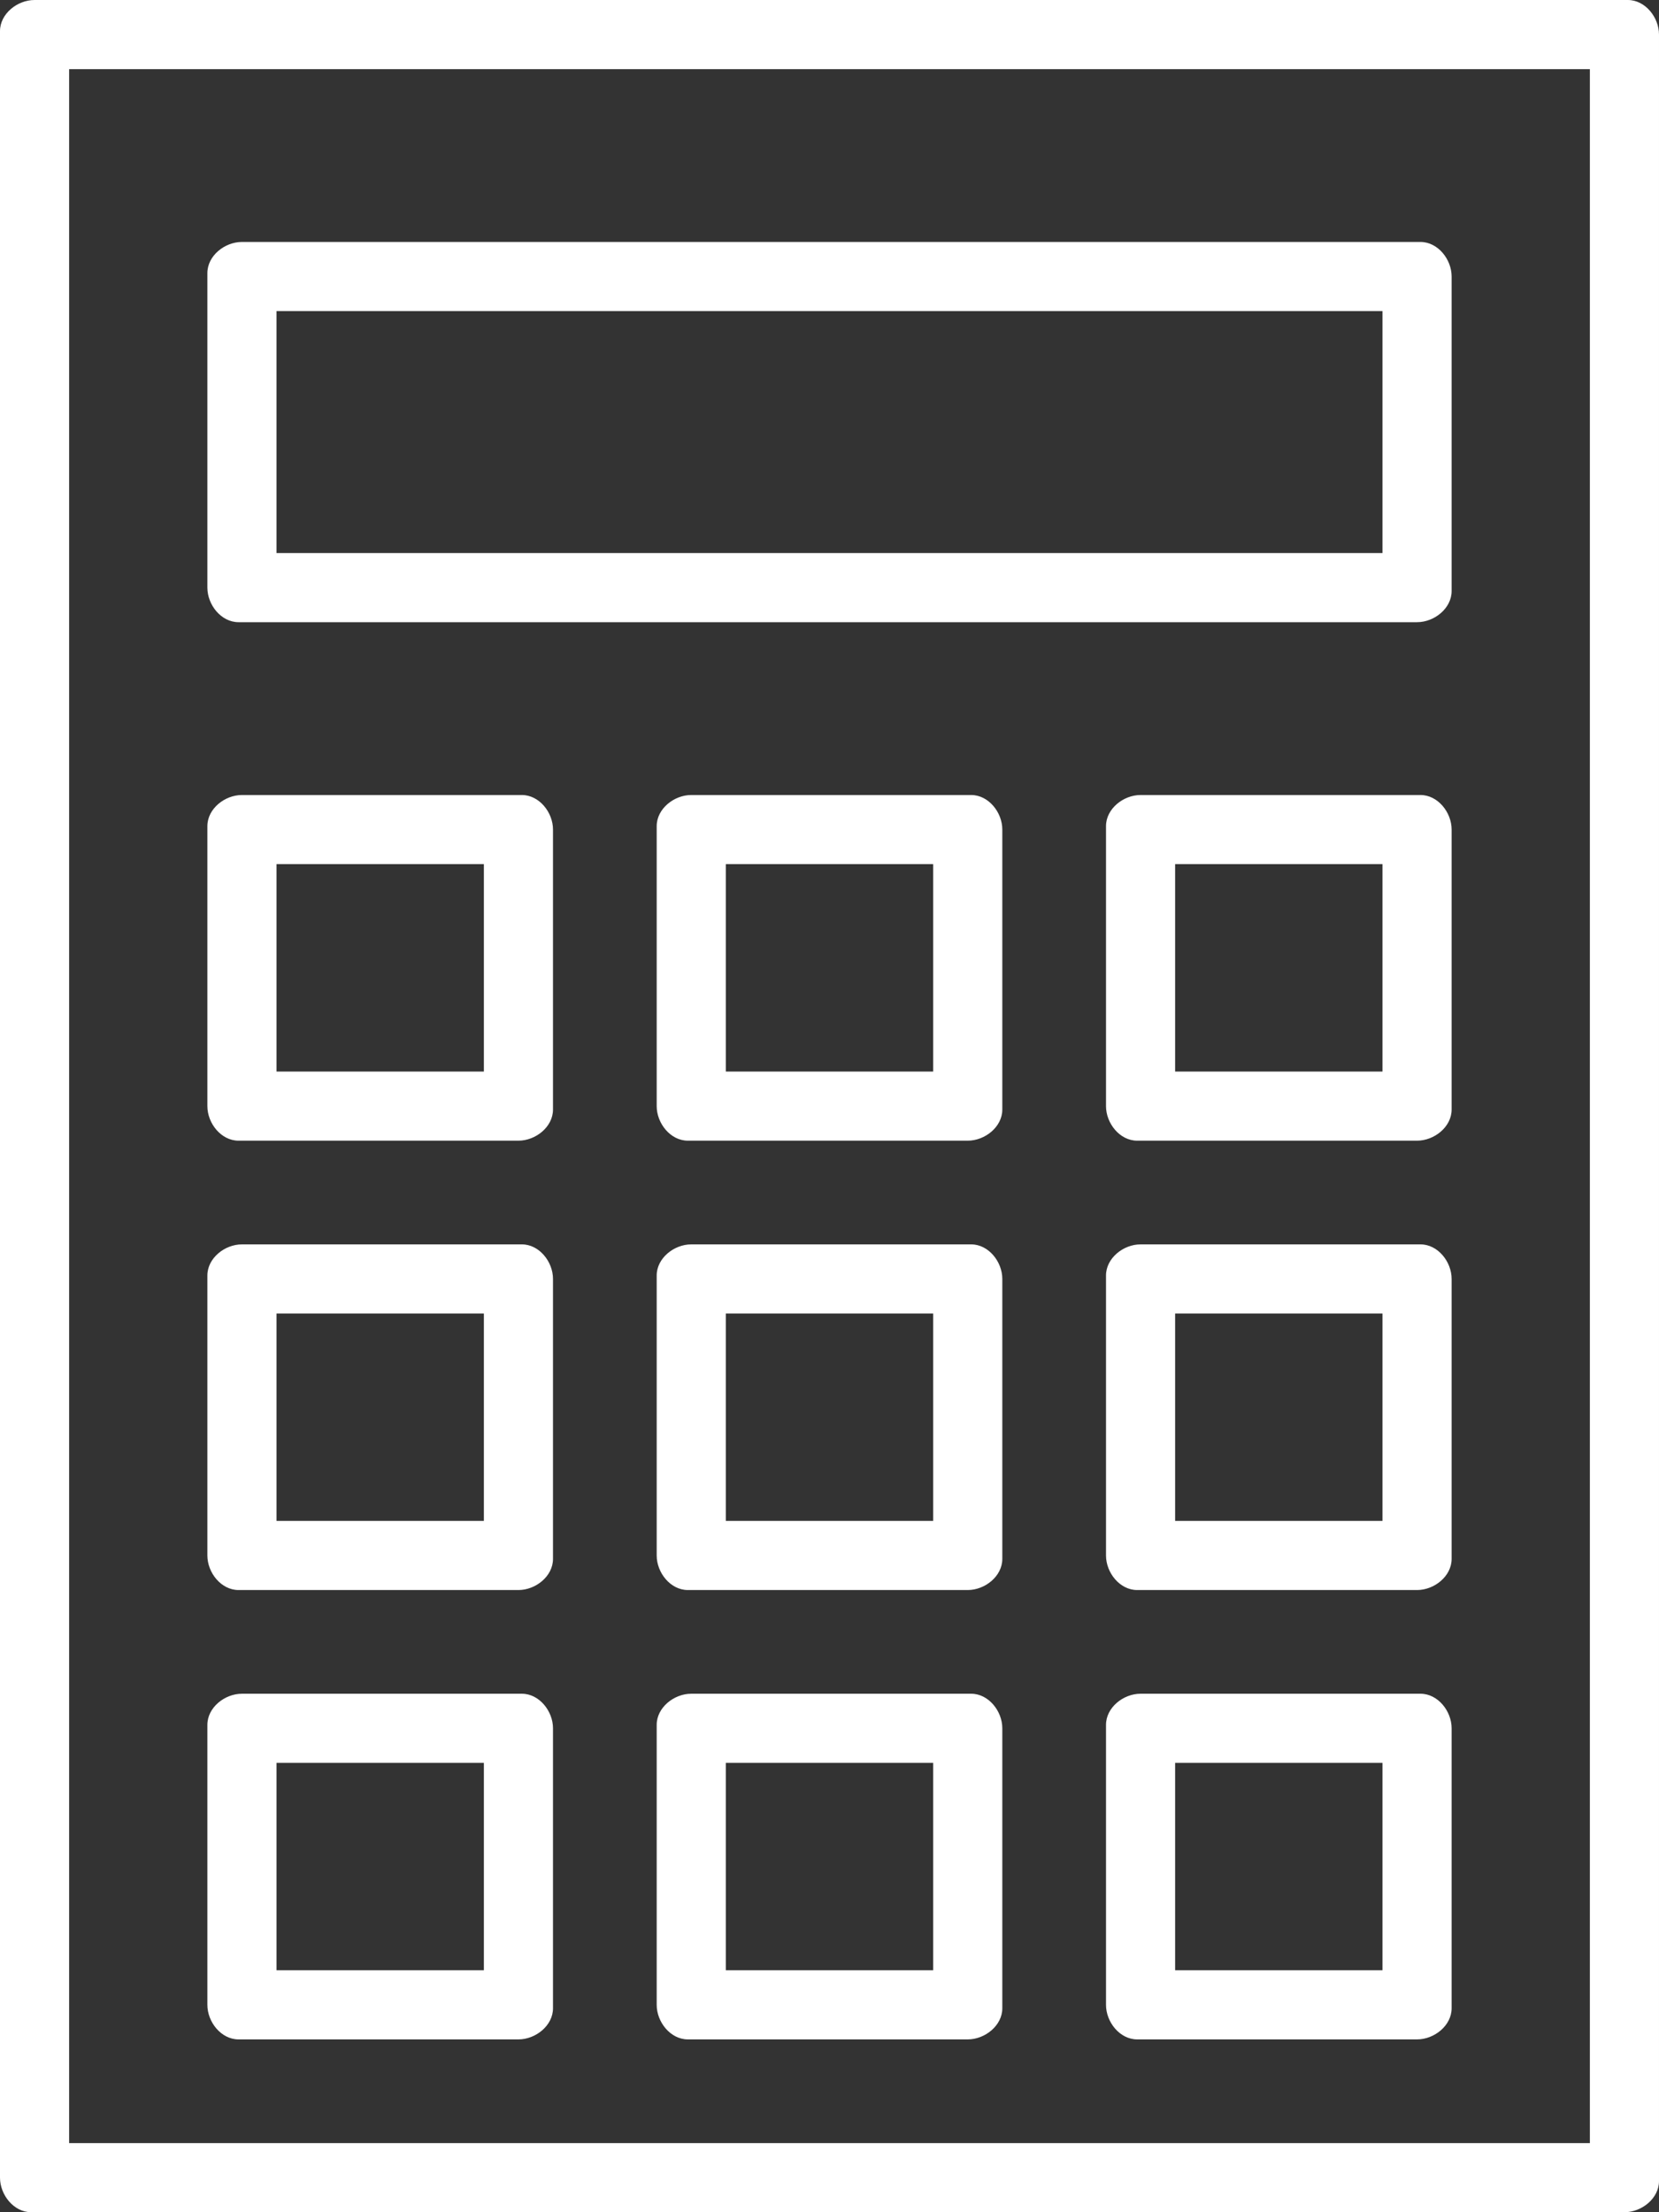 <?xml version="1.0" encoding="utf-8"?>
<!-- Generator: Adobe Illustrator 23.0.2, SVG Export Plug-In . SVG Version: 6.00 Build 0)  -->
<svg version="1.1" id="Calque_1" xmlns="http://www.w3.org/2000/svg" xmlns:xlink="http://www.w3.org/1999/xlink" x="0px" y="0px"
	 viewBox="0 0 48 64" style="enable-background:new 0 0 48 64;" xml:space="preserve">
<rect x="0" y="0" width="48" height="64" fill="#333333" stroke="none"/>
<style type="text/css">
	.st0{fill:#FFFFFF;}
</style>
<g id="Group_545" transform="translate(-477 -1154.235)">
	<g id="Group_614" transform="translate(512 1181.235)">
		<path id="Path_429" class="st0" d="M-34-27c-0.5,0-1,0.4-1,0.9c0,0,0,0.1,0,0.1v62c0,0.5,0.4,1,0.9,1c0,0,0.1,0,0.1,0h46
			c0.5,0,1-0.4,1-0.9c0,0,0-0.1,0-0.1v-62c0-0.5-0.4-1-0.9-1c0,0-0.1,0-0.1,0H-34z M11,35h-44v-60h44V35z"/>
		<path id="Path_430" class="st0" d="M-28-9H6c0.5,0,1-0.4,1-0.9c0,0,0-0.1,0-0.1v-9c0-0.5-0.4-1-0.9-1c0,0-0.1,0-0.1,0h-34
			c-0.5,0-1,0.4-1,0.9c0,0,0,0.1,0,0.1v9c0,0.5,0.4,1,0.9,1C-28.1-9-28-9-28-9z M-27-18H5v7h-32V-18z"/>
		<path id="Path_431" class="st0" d="M6-4h-8c-0.5,0-1,0.4-1,0.9C-3-3.1-3-3-3-3v8c0,0.5,0.4,1,0.9,1C-2.1,6-2,6-2,6h8
			c0.5,0,1-0.4,1-0.9C7,5.1,7,5,7,5v-8c0-0.5-0.4-1-0.9-1C6.1-4,6-4,6-4z M5,4h-6v-6h6V4z"/>
		<path id="Path_432" class="st0" d="M-28,6h8c0.5,0,1-0.4,1-0.9c0,0,0-0.1,0-0.1v-8c0-0.5-0.4-1-0.9-1c0,0-0.1,0-0.1,0h-8
			c-0.5,0-1,0.4-1,0.9c0,0,0,0.1,0,0.1v8c0,0.5,0.4,1,0.9,1C-28.1,6-28,6-28,6z M-27-2h6v6h-6V-2z"/>
		<path id="Path_433" class="st0" d="M-7-4h-8c-0.5,0-1,0.4-1,0.9c0,0,0,0.1,0,0.1v8c0,0.5,0.4,1,0.9,1c0,0,0.1,0,0.1,0h8
			c0.5,0,1-0.4,1-0.9C-6,5.1-6,5-6,5v-8c0-0.5-0.4-1-0.9-1C-6.9-4-7-4-7-4z M-8,4h-6v-6h6V4z"/>
		<path id="Path_434" class="st0" d="M6,9h-8c-0.5,0-1,0.4-1,0.9c0,0,0,0.1,0,0.1v8c0,0.5,0.4,1,0.9,1c0,0,0.1,0,0.1,0h8
			c0.5,0,1-0.4,1-0.9c0,0,0-0.1,0-0.1v-8c0-0.5-0.4-1-0.9-1C6.1,9,6,9,6,9z M5,17h-6v-6h6V17z"/>
		<path id="Path_435" class="st0" d="M-28,19h8c0.5,0,1-0.4,1-0.9c0,0,0-0.1,0-0.1v-8c0-0.5-0.4-1-0.9-1c0,0-0.1,0-0.1,0h-8
			c-0.5,0-1,0.4-1,0.9c0,0,0,0.1,0,0.1v8c0,0.5,0.4,1,0.9,1C-28.1,19-28,19-28,19z M-27,11h6v6h-6V11z"/>
		<path id="Path_436" class="st0" d="M-7,9h-8c-0.5,0-1,0.4-1,0.9c0,0,0,0.1,0,0.1v8c0,0.5,0.4,1,0.9,1c0,0,0.1,0,0.1,0h8
			c0.5,0,1-0.4,1-0.9c0,0,0-0.1,0-0.1v-8c0-0.5-0.4-1-0.9-1C-6.9,9-7,9-7,9z M-8,17h-6v-6h6V17z"/>
		<path id="Path_437" class="st0" d="M6,22h-8c-0.5,0-1,0.4-1,0.9c0,0,0,0.1,0,0.1v8c0,0.5,0.4,1,0.9,1c0,0,0.1,0,0.1,0h8
			c0.5,0,1-0.4,1-0.9c0,0,0-0.1,0-0.1v-8c0-0.5-0.4-1-0.9-1C6.1,22,6,22,6,22z M5,30h-6v-6h6V30z"/>
		<path id="Path_438" class="st0" d="M-28,32h8c0.5,0,1-0.4,1-0.9c0,0,0-0.1,0-0.1v-8c0-0.5-0.4-1-0.9-1c0,0-0.1,0-0.1,0h-8
			c-0.5,0-1,0.4-1,0.9c0,0,0,0.1,0,0.1v8c0,0.5,0.4,1,0.9,1C-28.1,32-28,32-28,32z M-27,24h6v6h-6V24z"/>
		<path id="Path_439" class="st0" d="M-7,22h-8c-0.5,0-1,0.4-1,0.9c0,0,0,0.1,0,0.1v8c0,0.5,0.4,1,0.9,1c0,0,0.1,0,0.1,0h8
			c0.5,0,1-0.4,1-0.9c0,0,0-0.1,0-0.1v-8c0-0.5-0.4-1-0.9-1C-6.9,22-7,22-7,22z M-8,30h-6v-6h6V30z"/>
	</g>
</g>
</svg>
